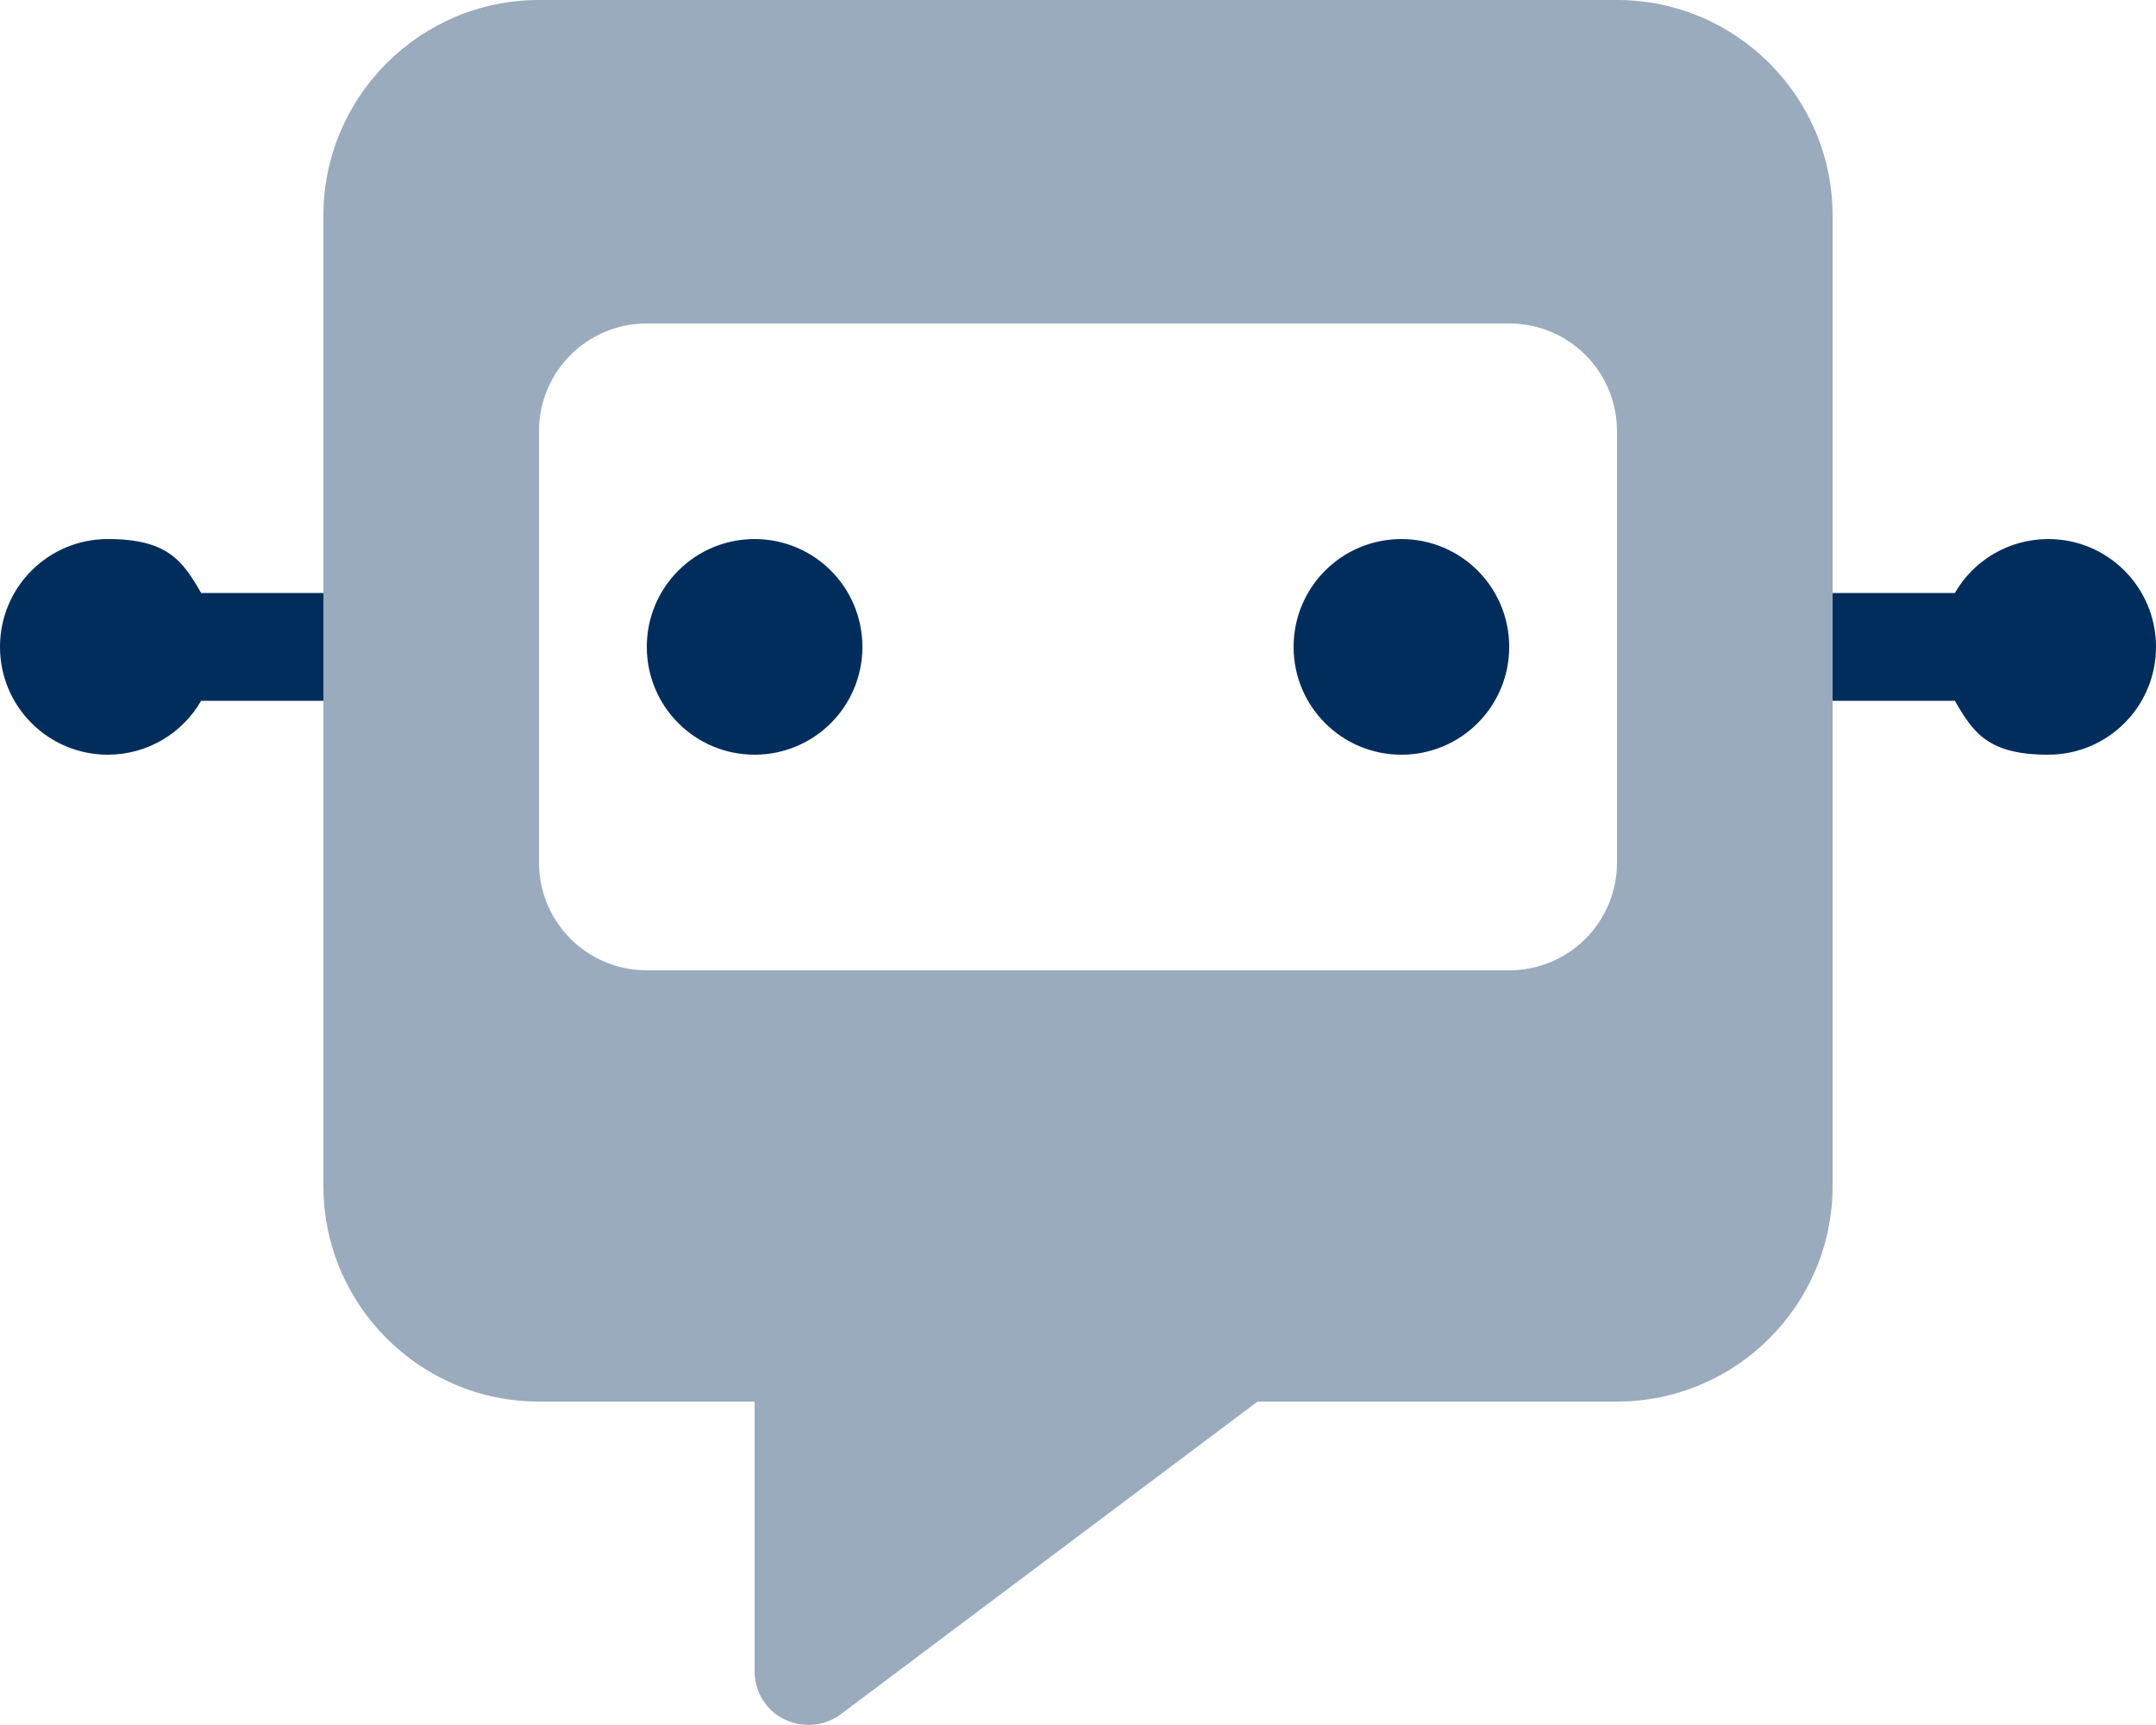 <?xml version="1.0" encoding="UTF-8"?>
<svg id="Layer_1" xmlns="http://www.w3.org/2000/svg" version="1.1" viewBox="0 0 640 512">
  <!-- Generator: Adobe Illustrator 29.8.2, SVG Export Plug-In . SVG Version: 2.1.1 Build 3)  -->
  <defs>
    <style>
      .st0, .st1 {
        fill: #002d5c;
      }

      .st1 {
        isolation: isolate;
        opacity: .4;
      }
    </style>
  </defs>
  <path class="st1" d="M96,64C96,28.7,124.7,0,160,0h320c35.3,0,64,28.7,64,64v288c0,35.3-28.7,64-64,64h-106.7l-123.7,92.8c-4.8,3.6-11.3,4.2-16.8,1.5s-8.8-8.2-8.8-14.3v-80h-64c-35.3,0-64-28.7-64-64V64ZM160,128v128c0,17.7,14.3,32,32,32h256c17.7,0,32-14.3,32-32v-128c0-17.7-14.3-32-32-32H192c-17.7,0-32,14.3-32,32Z"/>
  <path class="st0" d="M59.7,208c-5.5,9.6-15.9,16-27.7,16-17.7,0-32-14.3-32-32s14.3-32,32-32,22.2,6.4,27.7,16h36.3v32h-36.3ZM192,192c0-17.7,14.3-32,32-32s32,14.3,32,32-14.3,32-32,32-32-14.3-32-32ZM416,160c17.7,0,32,14.3,32,32s-14.3,32-32,32-32-14.3-32-32,14.3-32,32-32ZM640,192c0,17.7-14.3,32-32,32s-22.2-6.4-27.7-16h-36.3v-32h36.3c5.5-9.6,15.9-16,27.7-16,17.7,0,32,14.3,32,32Z"/>
</svg>